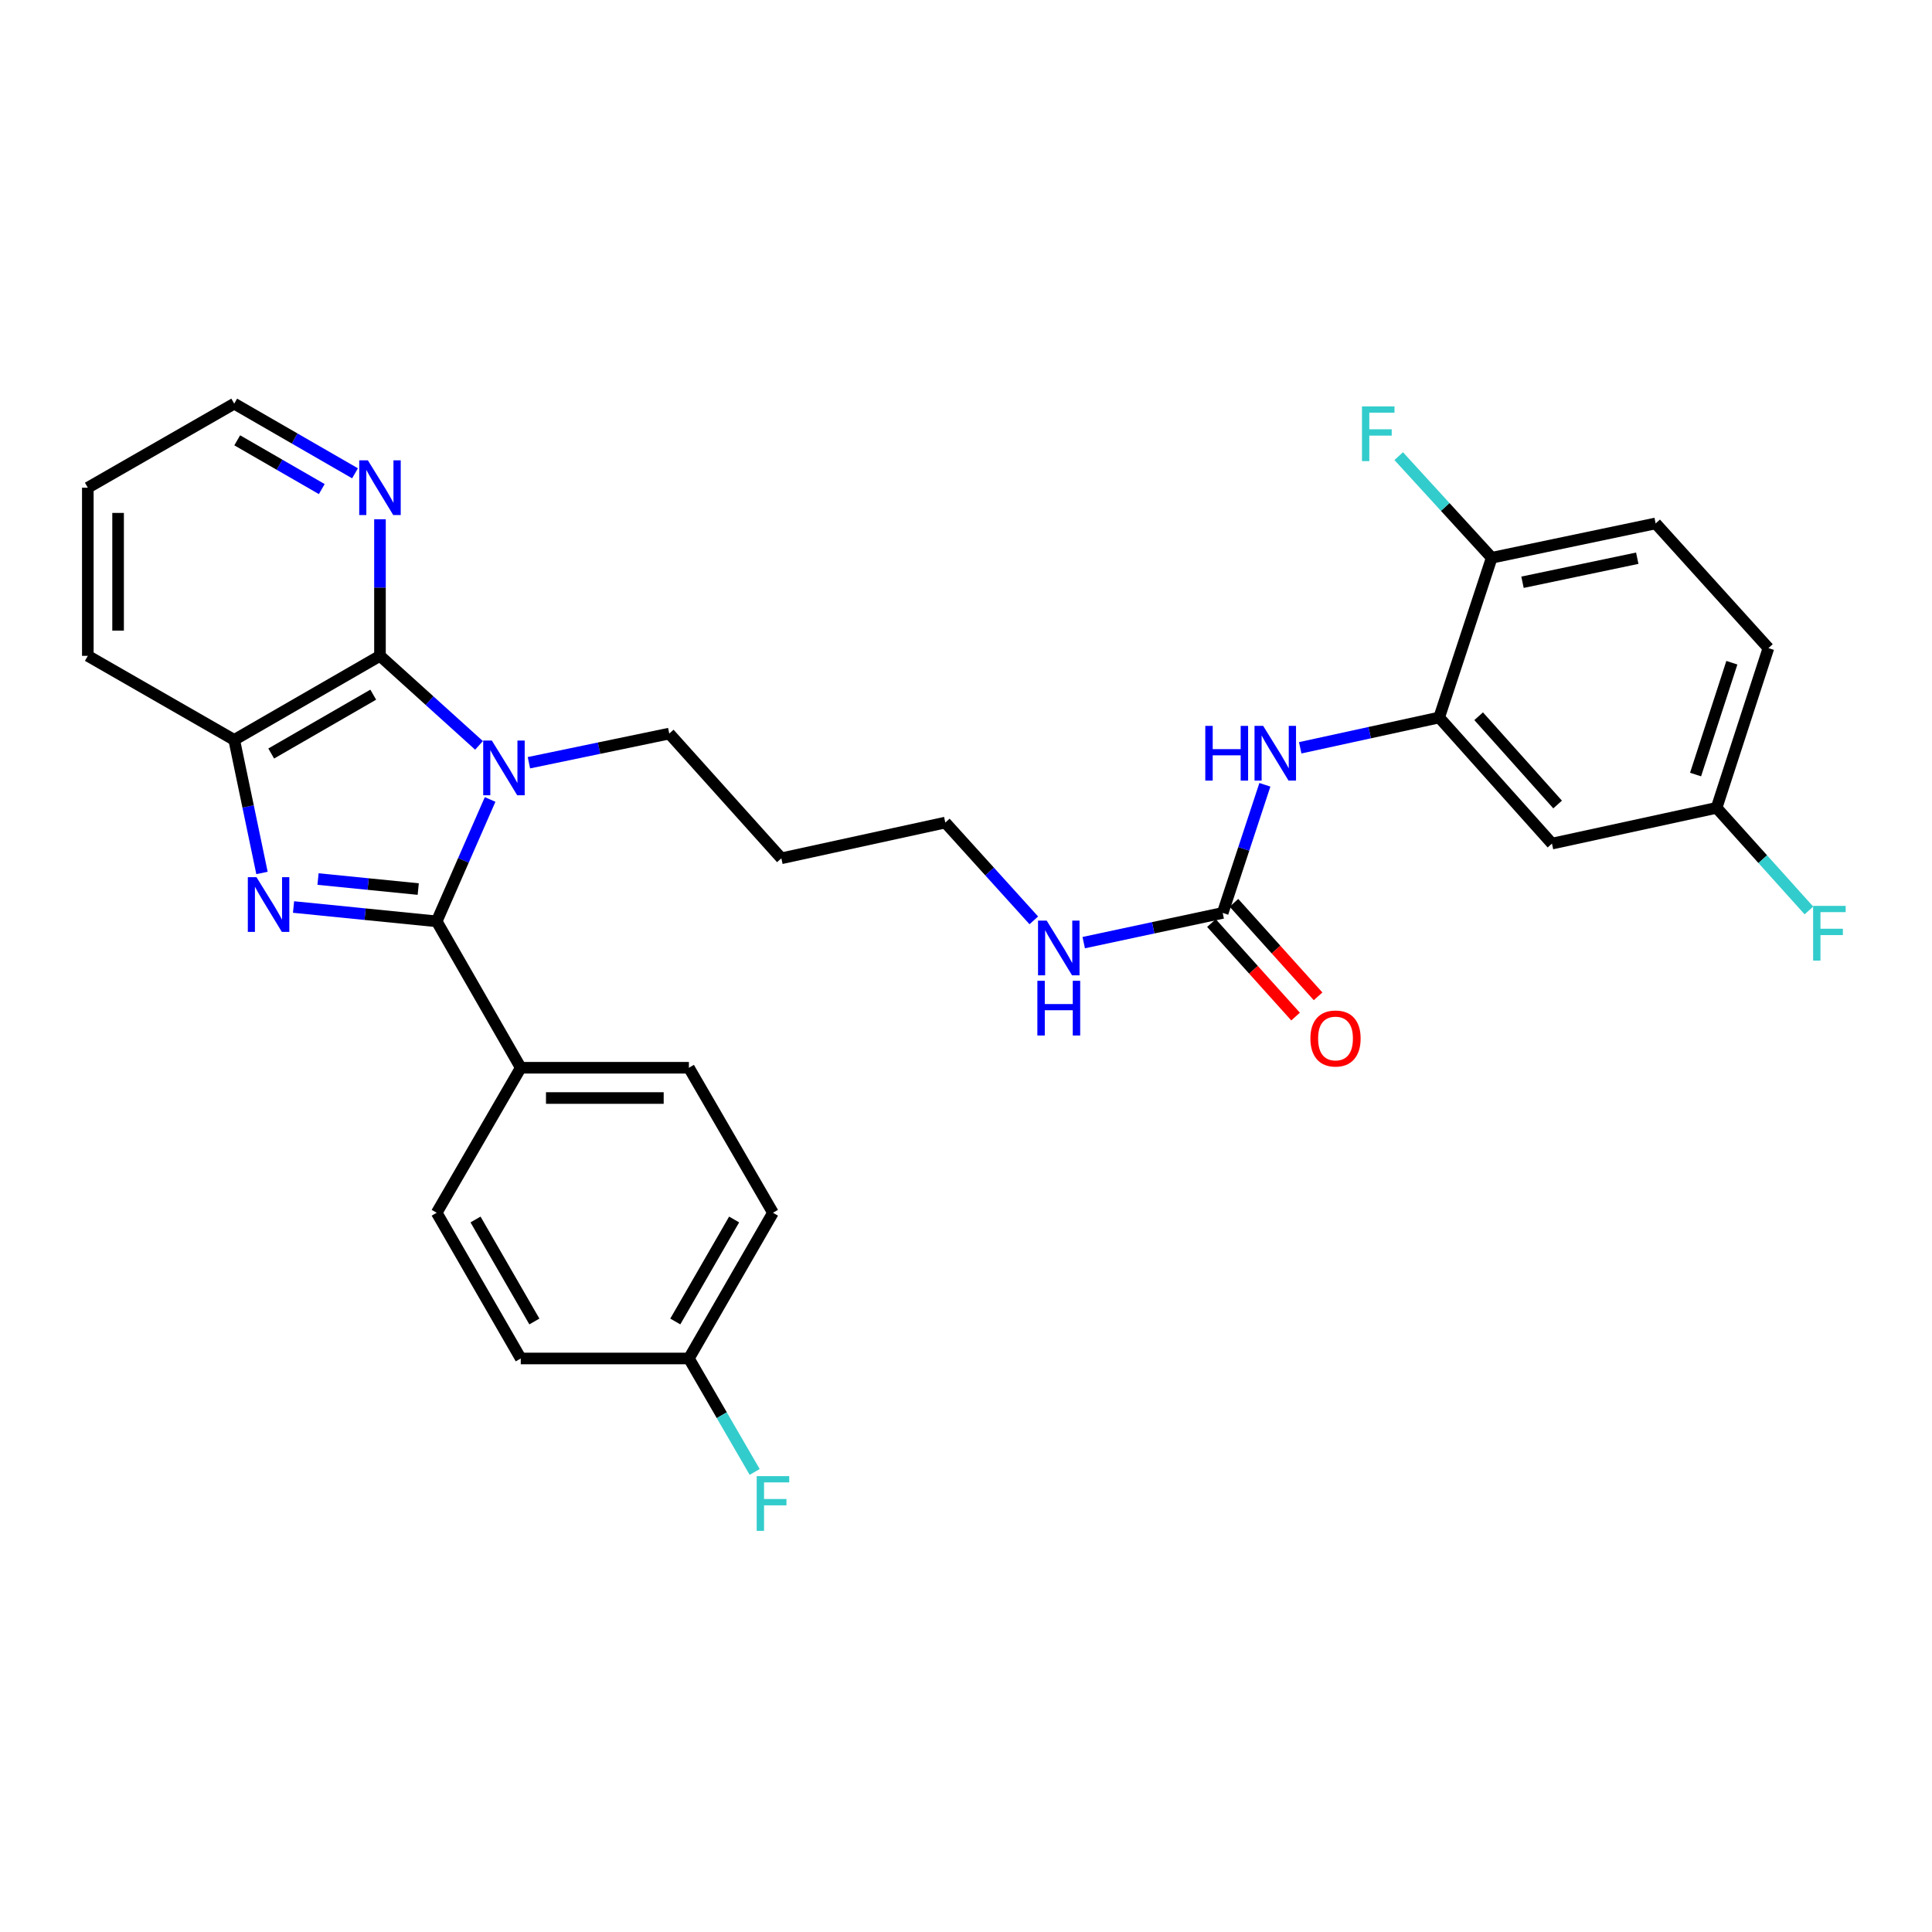 <?xml version='1.0' encoding='iso-8859-1'?>
<svg version='1.1' baseProfile='full'
              xmlns='http://www.w3.org/2000/svg'
                      xmlns:rdkit='http://www.rdkit.org/xml'
                      xmlns:xlink='http://www.w3.org/1999/xlink'
                  xml:space='preserve'
width='1000px' height='1000px' viewBox='0 0 1000 1000'>
<!-- END OF HEADER -->
<rect style='opacity:1.0;fill:#FFFFFF;stroke:none' width='1000' height='1000' x='0' y='0'> </rect>
<path class='bond-0' d='M 253.684,413.802 L 239.857,445.343' style='fill:none;fill-rule:evenodd;stroke:#0000FF;stroke-width:6px;stroke-linecap:butt;stroke-linejoin:miter;stroke-opacity:1' />
<path class='bond-0' d='M 239.857,445.343 L 226.029,476.885' style='fill:none;fill-rule:evenodd;stroke:#000000;stroke-width:6px;stroke-linecap:butt;stroke-linejoin:miter;stroke-opacity:1' />
<path class='bond-2' d='M 247.939,385.81 L 222.307,362.636' style='fill:none;fill-rule:evenodd;stroke:#0000FF;stroke-width:6px;stroke-linecap:butt;stroke-linejoin:miter;stroke-opacity:1' />
<path class='bond-2' d='M 222.307,362.636 L 196.675,339.462' style='fill:none;fill-rule:evenodd;stroke:#000000;stroke-width:6px;stroke-linecap:butt;stroke-linejoin:miter;stroke-opacity:1' />
<path class='bond-12' d='M 273.767,394.789 L 310.087,387.244' style='fill:none;fill-rule:evenodd;stroke:#0000FF;stroke-width:6px;stroke-linecap:butt;stroke-linejoin:miter;stroke-opacity:1' />
<path class='bond-12' d='M 310.087,387.244 L 346.407,379.698' style='fill:none;fill-rule:evenodd;stroke:#000000;stroke-width:6px;stroke-linecap:butt;stroke-linejoin:miter;stroke-opacity:1' />
<path class='bond-1' d='M 226.029,476.885 L 188.983,473.179' style='fill:none;fill-rule:evenodd;stroke:#000000;stroke-width:6px;stroke-linecap:butt;stroke-linejoin:miter;stroke-opacity:1' />
<path class='bond-1' d='M 188.983,473.179 L 151.937,469.472' style='fill:none;fill-rule:evenodd;stroke:#0000FF;stroke-width:6px;stroke-linecap:butt;stroke-linejoin:miter;stroke-opacity:1' />
<path class='bond-1' d='M 216.475,460.181 L 190.543,457.587' style='fill:none;fill-rule:evenodd;stroke:#000000;stroke-width:6px;stroke-linecap:butt;stroke-linejoin:miter;stroke-opacity:1' />
<path class='bond-1' d='M 190.543,457.587 L 164.611,454.993' style='fill:none;fill-rule:evenodd;stroke:#0000FF;stroke-width:6px;stroke-linecap:butt;stroke-linejoin:miter;stroke-opacity:1' />
<path class='bond-7' d='M 226.029,476.885 L 269.547,552.665' style='fill:none;fill-rule:evenodd;stroke:#000000;stroke-width:6px;stroke-linecap:butt;stroke-linejoin:miter;stroke-opacity:1' />
<path class='bond-30' d='M 135.603,451.843 L 128.419,417.407' style='fill:none;fill-rule:evenodd;stroke:#0000FF;stroke-width:6px;stroke-linecap:butt;stroke-linejoin:miter;stroke-opacity:1' />
<path class='bond-30' d='M 128.419,417.407 L 121.234,382.972' style='fill:none;fill-rule:evenodd;stroke:#000000;stroke-width:6px;stroke-linecap:butt;stroke-linejoin:miter;stroke-opacity:1' />
<path class='bond-3' d='M 196.675,339.462 L 121.234,382.972' style='fill:none;fill-rule:evenodd;stroke:#000000;stroke-width:6px;stroke-linecap:butt;stroke-linejoin:miter;stroke-opacity:1' />
<path class='bond-3' d='M 193.187,359.563 L 140.379,390.019' style='fill:none;fill-rule:evenodd;stroke:#000000;stroke-width:6px;stroke-linecap:butt;stroke-linejoin:miter;stroke-opacity:1' />
<path class='bond-8' d='M 196.675,339.462 L 196.675,304.117' style='fill:none;fill-rule:evenodd;stroke:#000000;stroke-width:6px;stroke-linecap:butt;stroke-linejoin:miter;stroke-opacity:1' />
<path class='bond-8' d='M 196.675,304.117 L 196.675,268.771' style='fill:none;fill-rule:evenodd;stroke:#0000FF;stroke-width:6px;stroke-linecap:butt;stroke-linejoin:miter;stroke-opacity:1' />
<path class='bond-26' d='M 121.234,382.972 L 45.455,339.462' style='fill:none;fill-rule:evenodd;stroke:#000000;stroke-width:6px;stroke-linecap:butt;stroke-linejoin:miter;stroke-opacity:1' />
<path class='bond-4' d='M 632.864,472.532 L 596.897,480.219' style='fill:none;fill-rule:evenodd;stroke:#000000;stroke-width:6px;stroke-linecap:butt;stroke-linejoin:miter;stroke-opacity:1' />
<path class='bond-4' d='M 596.897,480.219 L 560.931,487.906' style='fill:none;fill-rule:evenodd;stroke:#0000FF;stroke-width:6px;stroke-linecap:butt;stroke-linejoin:miter;stroke-opacity:1' />
<path class='bond-6' d='M 632.864,472.532 L 643.781,439.371' style='fill:none;fill-rule:evenodd;stroke:#000000;stroke-width:6px;stroke-linecap:butt;stroke-linejoin:miter;stroke-opacity:1' />
<path class='bond-6' d='M 643.781,439.371 L 654.699,406.21' style='fill:none;fill-rule:evenodd;stroke:#0000FF;stroke-width:6px;stroke-linecap:butt;stroke-linejoin:miter;stroke-opacity:1' />
<path class='bond-11' d='M 627.04,477.772 L 648.814,501.974' style='fill:none;fill-rule:evenodd;stroke:#000000;stroke-width:6px;stroke-linecap:butt;stroke-linejoin:miter;stroke-opacity:1' />
<path class='bond-11' d='M 648.814,501.974 L 670.588,526.176' style='fill:none;fill-rule:evenodd;stroke:#FF0000;stroke-width:6px;stroke-linecap:butt;stroke-linejoin:miter;stroke-opacity:1' />
<path class='bond-11' d='M 638.689,467.292 L 660.463,491.494' style='fill:none;fill-rule:evenodd;stroke:#000000;stroke-width:6px;stroke-linecap:butt;stroke-linejoin:miter;stroke-opacity:1' />
<path class='bond-11' d='M 660.463,491.494 L 682.237,515.696' style='fill:none;fill-rule:evenodd;stroke:#FF0000;stroke-width:6px;stroke-linecap:butt;stroke-linejoin:miter;stroke-opacity:1' />
<path class='bond-5' d='M 744.91,371.376 L 708.949,379.218' style='fill:none;fill-rule:evenodd;stroke:#000000;stroke-width:6px;stroke-linecap:butt;stroke-linejoin:miter;stroke-opacity:1' />
<path class='bond-5' d='M 708.949,379.218 L 672.988,387.06' style='fill:none;fill-rule:evenodd;stroke:#0000FF;stroke-width:6px;stroke-linecap:butt;stroke-linejoin:miter;stroke-opacity:1' />
<path class='bond-9' d='M 744.91,371.376 L 803.297,436.649' style='fill:none;fill-rule:evenodd;stroke:#000000;stroke-width:6px;stroke-linecap:butt;stroke-linejoin:miter;stroke-opacity:1' />
<path class='bond-9' d='M 765.347,370.72 L 806.218,416.411' style='fill:none;fill-rule:evenodd;stroke:#000000;stroke-width:6px;stroke-linecap:butt;stroke-linejoin:miter;stroke-opacity:1' />
<path class='bond-10' d='M 744.91,371.376 L 772.106,288.702' style='fill:none;fill-rule:evenodd;stroke:#000000;stroke-width:6px;stroke-linecap:butt;stroke-linejoin:miter;stroke-opacity:1' />
<path class='bond-14' d='M 269.547,552.665 L 356.574,552.665' style='fill:none;fill-rule:evenodd;stroke:#000000;stroke-width:6px;stroke-linecap:butt;stroke-linejoin:miter;stroke-opacity:1' />
<path class='bond-14' d='M 282.601,568.334 L 343.52,568.334' style='fill:none;fill-rule:evenodd;stroke:#000000;stroke-width:6px;stroke-linecap:butt;stroke-linejoin:miter;stroke-opacity:1' />
<path class='bond-15' d='M 269.547,552.665 L 226.029,627.722' style='fill:none;fill-rule:evenodd;stroke:#000000;stroke-width:6px;stroke-linecap:butt;stroke-linejoin:miter;stroke-opacity:1' />
<path class='bond-27' d='M 183.758,244.985 L 152.496,226.956' style='fill:none;fill-rule:evenodd;stroke:#0000FF;stroke-width:6px;stroke-linecap:butt;stroke-linejoin:miter;stroke-opacity:1' />
<path class='bond-27' d='M 152.496,226.956 L 121.234,208.926' style='fill:none;fill-rule:evenodd;stroke:#000000;stroke-width:6px;stroke-linecap:butt;stroke-linejoin:miter;stroke-opacity:1' />
<path class='bond-27' d='M 166.551,253.15 L 144.667,240.529' style='fill:none;fill-rule:evenodd;stroke:#0000FF;stroke-width:6px;stroke-linecap:butt;stroke-linejoin:miter;stroke-opacity:1' />
<path class='bond-27' d='M 144.667,240.529 L 122.784,227.909' style='fill:none;fill-rule:evenodd;stroke:#000000;stroke-width:6px;stroke-linecap:butt;stroke-linejoin:miter;stroke-opacity:1' />
<path class='bond-17' d='M 803.297,436.649 L 888.505,418.141' style='fill:none;fill-rule:evenodd;stroke:#000000;stroke-width:6px;stroke-linecap:butt;stroke-linejoin:miter;stroke-opacity:1' />
<path class='bond-16' d='M 772.106,288.702 L 856.957,270.925' style='fill:none;fill-rule:evenodd;stroke:#000000;stroke-width:6px;stroke-linecap:butt;stroke-linejoin:miter;stroke-opacity:1' />
<path class='bond-16' d='M 788.046,301.372 L 847.442,288.928' style='fill:none;fill-rule:evenodd;stroke:#000000;stroke-width:6px;stroke-linecap:butt;stroke-linejoin:miter;stroke-opacity:1' />
<path class='bond-19' d='M 772.106,288.702 L 748.036,262.398' style='fill:none;fill-rule:evenodd;stroke:#000000;stroke-width:6px;stroke-linecap:butt;stroke-linejoin:miter;stroke-opacity:1' />
<path class='bond-19' d='M 748.036,262.398 L 723.966,236.095' style='fill:none;fill-rule:evenodd;stroke:#33CCCC;stroke-width:6px;stroke-linecap:butt;stroke-linejoin:miter;stroke-opacity:1' />
<path class='bond-25' d='M 346.407,379.698 L 404.428,444.257' style='fill:none;fill-rule:evenodd;stroke:#000000;stroke-width:6px;stroke-linecap:butt;stroke-linejoin:miter;stroke-opacity:1' />
<path class='bond-13' d='M 535.094,476.378 L 512.19,451.068' style='fill:none;fill-rule:evenodd;stroke:#0000FF;stroke-width:6px;stroke-linecap:butt;stroke-linejoin:miter;stroke-opacity:1' />
<path class='bond-13' d='M 512.19,451.068 L 489.287,425.758' style='fill:none;fill-rule:evenodd;stroke:#000000;stroke-width:6px;stroke-linecap:butt;stroke-linejoin:miter;stroke-opacity:1' />
<path class='bond-22' d='M 356.574,552.665 L 400.084,627.722' style='fill:none;fill-rule:evenodd;stroke:#000000;stroke-width:6px;stroke-linecap:butt;stroke-linejoin:miter;stroke-opacity:1' />
<path class='bond-21' d='M 226.029,627.722 L 269.547,703.145' style='fill:none;fill-rule:evenodd;stroke:#000000;stroke-width:6px;stroke-linecap:butt;stroke-linejoin:miter;stroke-opacity:1' />
<path class='bond-21' d='M 246.129,631.204 L 276.592,684' style='fill:none;fill-rule:evenodd;stroke:#000000;stroke-width:6px;stroke-linecap:butt;stroke-linejoin:miter;stroke-opacity:1' />
<path class='bond-20' d='M 856.957,270.925 L 915.335,335.458' style='fill:none;fill-rule:evenodd;stroke:#000000;stroke-width:6px;stroke-linecap:butt;stroke-linejoin:miter;stroke-opacity:1' />
<path class='bond-23' d='M 888.505,418.141 L 912.397,444.698' style='fill:none;fill-rule:evenodd;stroke:#000000;stroke-width:6px;stroke-linecap:butt;stroke-linejoin:miter;stroke-opacity:1' />
<path class='bond-23' d='M 912.397,444.698 L 936.289,471.254' style='fill:none;fill-rule:evenodd;stroke:#33CCCC;stroke-width:6px;stroke-linecap:butt;stroke-linejoin:miter;stroke-opacity:1' />
<path class='bond-33' d='M 888.505,418.141 L 915.335,335.458' style='fill:none;fill-rule:evenodd;stroke:#000000;stroke-width:6px;stroke-linecap:butt;stroke-linejoin:miter;stroke-opacity:1' />
<path class='bond-33' d='M 877.625,400.902 L 896.406,343.024' style='fill:none;fill-rule:evenodd;stroke:#000000;stroke-width:6px;stroke-linecap:butt;stroke-linejoin:miter;stroke-opacity:1' />
<path class='bond-18' d='M 356.574,703.145 L 269.547,703.145' style='fill:none;fill-rule:evenodd;stroke:#000000;stroke-width:6px;stroke-linecap:butt;stroke-linejoin:miter;stroke-opacity:1' />
<path class='bond-24' d='M 356.574,703.145 L 373.596,732.509' style='fill:none;fill-rule:evenodd;stroke:#000000;stroke-width:6px;stroke-linecap:butt;stroke-linejoin:miter;stroke-opacity:1' />
<path class='bond-24' d='M 373.596,732.509 L 390.618,761.873' style='fill:none;fill-rule:evenodd;stroke:#33CCCC;stroke-width:6px;stroke-linecap:butt;stroke-linejoin:miter;stroke-opacity:1' />
<path class='bond-32' d='M 356.574,703.145 L 400.084,627.722' style='fill:none;fill-rule:evenodd;stroke:#000000;stroke-width:6px;stroke-linecap:butt;stroke-linejoin:miter;stroke-opacity:1' />
<path class='bond-32' d='M 349.528,684.002 L 379.984,631.205' style='fill:none;fill-rule:evenodd;stroke:#000000;stroke-width:6px;stroke-linecap:butt;stroke-linejoin:miter;stroke-opacity:1' />
<path class='bond-28' d='M 404.428,444.257 L 489.287,425.758' style='fill:none;fill-rule:evenodd;stroke:#000000;stroke-width:6px;stroke-linecap:butt;stroke-linejoin:miter;stroke-opacity:1' />
<path class='bond-31' d='M 45.455,339.462 L 45.455,252.435' style='fill:none;fill-rule:evenodd;stroke:#000000;stroke-width:6px;stroke-linecap:butt;stroke-linejoin:miter;stroke-opacity:1' />
<path class='bond-31' d='M 61.124,326.408 L 61.124,265.489' style='fill:none;fill-rule:evenodd;stroke:#000000;stroke-width:6px;stroke-linecap:butt;stroke-linejoin:miter;stroke-opacity:1' />
<path class='bond-29' d='M 121.234,208.926 L 45.455,252.435' style='fill:none;fill-rule:evenodd;stroke:#000000;stroke-width:6px;stroke-linecap:butt;stroke-linejoin:miter;stroke-opacity:1' />
<path  class='atom-0' d='M 254.582 383.315
L 263.862 398.315
Q 264.782 399.795, 266.262 402.475
Q 267.742 405.155, 267.822 405.315
L 267.822 383.315
L 271.582 383.315
L 271.582 411.635
L 267.702 411.635
L 257.742 395.235
Q 256.582 393.315, 255.342 391.115
Q 254.142 388.915, 253.782 388.235
L 253.782 411.635
L 250.102 411.635
L 250.102 383.315
L 254.582 383.315
' fill='#0000FF'/>
<path  class='atom-2' d='M 132.751 454.019
L 142.031 469.019
Q 142.951 470.499, 144.431 473.179
Q 145.911 475.859, 145.991 476.019
L 145.991 454.019
L 149.751 454.019
L 149.751 482.339
L 145.871 482.339
L 135.911 465.939
Q 134.751 464.019, 133.511 461.819
Q 132.311 459.619, 131.951 458.939
L 131.951 482.339
L 128.271 482.339
L 128.271 454.019
L 132.751 454.019
' fill='#0000FF'/>
<path  class='atom-7' d='M 623.857 375.715
L 627.697 375.715
L 627.697 387.755
L 642.177 387.755
L 642.177 375.715
L 646.017 375.715
L 646.017 404.035
L 642.177 404.035
L 642.177 390.955
L 627.697 390.955
L 627.697 404.035
L 623.857 404.035
L 623.857 375.715
' fill='#0000FF'/>
<path  class='atom-7' d='M 653.817 375.715
L 663.097 390.715
Q 664.017 392.195, 665.497 394.875
Q 666.977 397.555, 667.057 397.715
L 667.057 375.715
L 670.817 375.715
L 670.817 404.035
L 666.937 404.035
L 656.977 387.635
Q 655.817 385.715, 654.577 383.515
Q 653.377 381.315, 653.017 380.635
L 653.017 404.035
L 649.337 404.035
L 649.337 375.715
L 653.817 375.715
' fill='#0000FF'/>
<path  class='atom-9' d='M 190.415 238.275
L 199.695 253.275
Q 200.615 254.755, 202.095 257.435
Q 203.575 260.115, 203.655 260.275
L 203.655 238.275
L 207.415 238.275
L 207.415 266.595
L 203.535 266.595
L 193.575 250.195
Q 192.415 248.275, 191.175 246.075
Q 189.975 243.875, 189.615 243.195
L 189.615 266.595
L 185.935 266.595
L 185.935 238.275
L 190.415 238.275
' fill='#0000FF'/>
<path  class='atom-12' d='M 678.259 537.519
Q 678.259 530.719, 681.619 526.919
Q 684.979 523.119, 691.259 523.119
Q 697.539 523.119, 700.899 526.919
Q 704.259 530.719, 704.259 537.519
Q 704.259 544.399, 700.859 548.319
Q 697.459 552.199, 691.259 552.199
Q 685.019 552.199, 681.619 548.319
Q 678.259 544.439, 678.259 537.519
M 691.259 548.999
Q 695.579 548.999, 697.899 546.119
Q 700.259 543.199, 700.259 537.519
Q 700.259 531.959, 697.899 529.159
Q 695.579 526.319, 691.259 526.319
Q 686.939 526.319, 684.579 529.119
Q 682.259 531.919, 682.259 537.519
Q 682.259 543.239, 684.579 546.119
Q 686.939 548.999, 691.259 548.999
' fill='#FF0000'/>
<path  class='atom-14' d='M 541.762 476.505
L 551.042 491.505
Q 551.962 492.985, 553.442 495.665
Q 554.922 498.345, 555.002 498.505
L 555.002 476.505
L 558.762 476.505
L 558.762 504.825
L 554.882 504.825
L 544.922 488.425
Q 543.762 486.505, 542.522 484.305
Q 541.322 482.105, 540.962 481.425
L 540.962 504.825
L 537.282 504.825
L 537.282 476.505
L 541.762 476.505
' fill='#0000FF'/>
<path  class='atom-14' d='M 536.942 507.657
L 540.782 507.657
L 540.782 519.697
L 555.262 519.697
L 555.262 507.657
L 559.102 507.657
L 559.102 535.977
L 555.262 535.977
L 555.262 522.897
L 540.782 522.897
L 540.782 535.977
L 536.942 535.977
L 536.942 507.657
' fill='#0000FF'/>
<path  class='atom-20' d='M 704.951 210.357
L 721.791 210.357
L 721.791 213.597
L 708.751 213.597
L 708.751 222.197
L 720.351 222.197
L 720.351 225.477
L 708.751 225.477
L 708.751 238.677
L 704.951 238.677
L 704.951 210.357
' fill='#33CCCC'/>
<path  class='atom-24' d='M 938.471 468.879
L 955.311 468.879
L 955.311 472.119
L 942.271 472.119
L 942.271 480.719
L 953.871 480.719
L 953.871 483.999
L 942.271 483.999
L 942.271 497.199
L 938.471 497.199
L 938.471 468.879
' fill='#33CCCC'/>
<path  class='atom-25' d='M 391.664 764.042
L 408.504 764.042
L 408.504 767.282
L 395.464 767.282
L 395.464 775.882
L 407.064 775.882
L 407.064 779.162
L 395.464 779.162
L 395.464 792.362
L 391.664 792.362
L 391.664 764.042
' fill='#33CCCC'/>
</svg>
